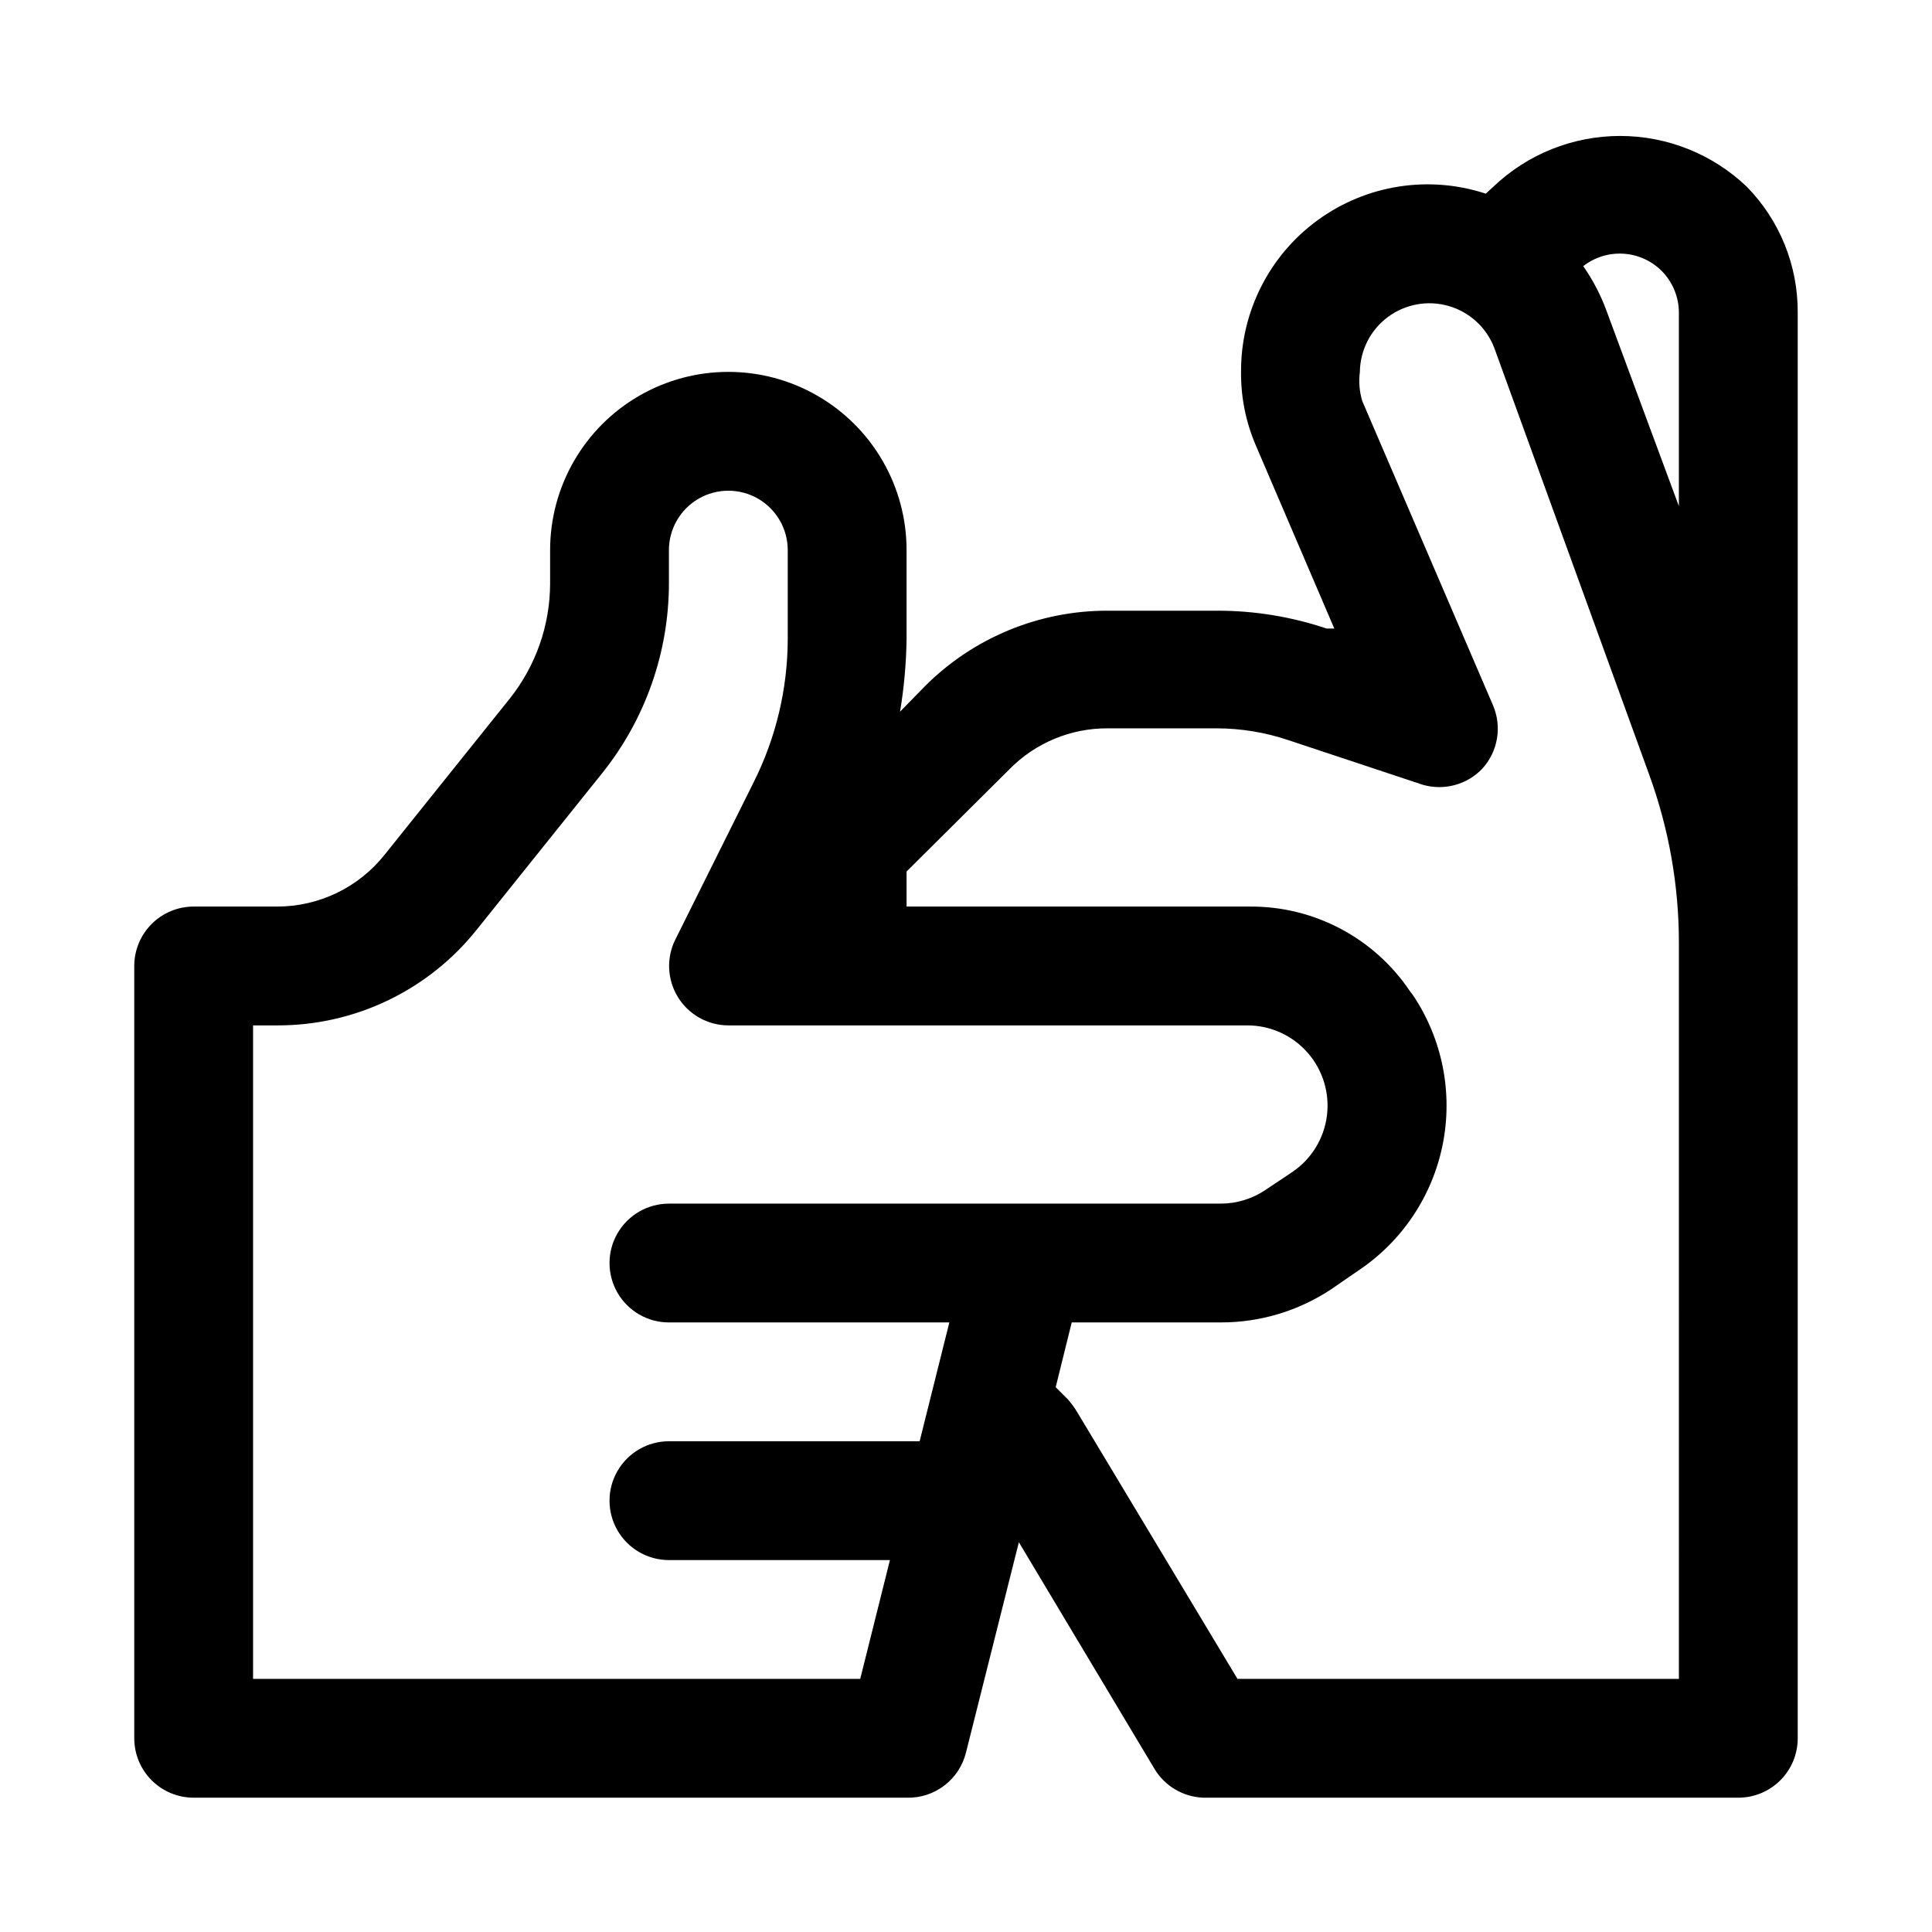 <?xml version="1.0" encoding="UTF-8"?>
<!-- Uploaded to: SVG Find, www.svgfind.com, Generator: SVG Find Mixer Tools -->
<svg fill="#000000" width="800px" height="800px" version="1.1" viewBox="144 144 512 512" xmlns="http://www.w3.org/2000/svg">
 <path d="m620.41 378.74v-151.93c0.074-12.477-4.793-24.477-13.539-33.375-9.043-8.605-21.051-13.406-33.535-13.406s-24.488 4.801-33.535 13.406l-2.047 1.887c-15.105-4.961-31.676-2.356-44.527 7.004-12.855 9.359-20.422 24.332-20.336 40.23-0.066 6.711 1.273 13.359 3.934 19.523l20.781 48.492h-2.047 0.004c-9.387-3.16-19.227-4.758-29.129-4.727h-28.812c-18.184-0.066-35.641 7.133-48.488 19.996l-6.613 6.769c1.059-6.348 1.641-12.77 1.73-19.207v-23.617c0-16.875-9-32.465-23.617-40.902-14.613-8.438-32.617-8.438-47.23 0s-23.617 24.027-23.617 40.902v8.816c-0.016 11.102-3.789 21.867-10.703 30.543l-33.062 41.25c-6.918 8.777-17.484 13.883-28.656 13.855h-22.043c-4.176 0-8.18 1.66-11.133 4.613-2.949 2.953-4.609 6.957-4.609 11.133v204.67c0 4.176 1.66 8.18 4.609 11.133 2.953 2.953 6.957 4.609 11.133 4.609h188.93c3.598 0.105 7.121-1.023 9.984-3.203 2.867-2.176 4.898-5.269 5.762-8.762l14.012-55.734 35.895 59.984c2.75 4.641 7.68 7.551 13.07 7.715h141.7c4.176 0 8.18-1.656 11.133-4.609 2.953-2.953 4.609-6.957 4.609-11.133v-210.5-15.43zm-36.055-162.95c2.91 2.934 4.551 6.891 4.566 11.02v51.328l-19.363-52.27c-1.52-4.012-3.531-7.82-5.984-11.336 3.023-2.356 6.805-3.531 10.629-3.297 3.828 0.23 7.438 1.852 10.152 4.555zm-373.29 373.13v-173.18h6.297c20.742 0.094 40.371-9.375 53.215-25.664l33.062-41.25v0.004c11.395-14.262 17.613-31.969 17.633-50.227v-8.816c0-5.625 3-10.82 7.871-13.633 4.875-2.812 10.875-2.812 15.746 0 4.871 2.812 7.871 8.008 7.871 13.633v23.617c-0.035 13.117-3.106 26.051-8.973 37.785l-20.781 41.723c-2.457 4.871-2.215 10.668 0.641 15.32 2.856 4.652 7.914 7.492 13.371 7.508h137.6c6.106 0.016 11.91 2.66 15.934 7.254 4.019 4.594 5.875 10.695 5.086 16.75-0.789 6.051-4.144 11.477-9.211 14.883l-7.086 4.723v0.004c-3.488 2.348-7.598 3.609-11.809 3.621h-146.26c-5.625 0-10.82 3-13.633 7.871s-2.812 10.871 0 15.742 8.008 7.871 13.633 7.871h74.312l-7.871 31.488h-66.441c-5.625 0-10.82 3.004-13.633 7.875-2.812 4.871-2.812 10.871 0 15.742s8.008 7.871 13.633 7.871h58.566l-7.871 31.488zm377.86 0h-116.98l-42.668-71.004c-0.695-1.113-1.488-2.168-2.359-3.148l-3.148-3.148 4.25-17.164h39.516c10.418 0.02 20.609-3.047 29.285-8.816l7.086-4.879c11.605-7.727 19.668-19.746 22.414-33.418 2.746-13.668-0.051-27.867-7.773-39.477l-0.945-1.258v-0.004c-9.484-14.07-25.383-22.461-42.352-22.355h-91v-9.289l27.238-27.078c6.875-7.019 16.309-10.938 26.133-10.863h28.812c6.481 0.008 12.914 1.07 19.051 3.148l35.582 11.809c2.762 0.797 5.691 0.82 8.465 0.07 2.777-0.75 5.293-2.242 7.277-4.324 2.047-2.234 3.398-5.016 3.902-8.004 0.504-2.988 0.133-6.059-1.066-8.84l-34.637-80.609c-0.75-2.5-0.965-5.129-0.629-7.715 0.07-5.746 2.82-11.125 7.434-14.551 4.609-3.426 10.555-4.504 16.074-2.918 5.523 1.59 9.984 5.66 12.074 11.012l41.094 113.2h-0.004c5.191 14.23 7.856 29.254 7.871 44.398z"/>
</svg>
